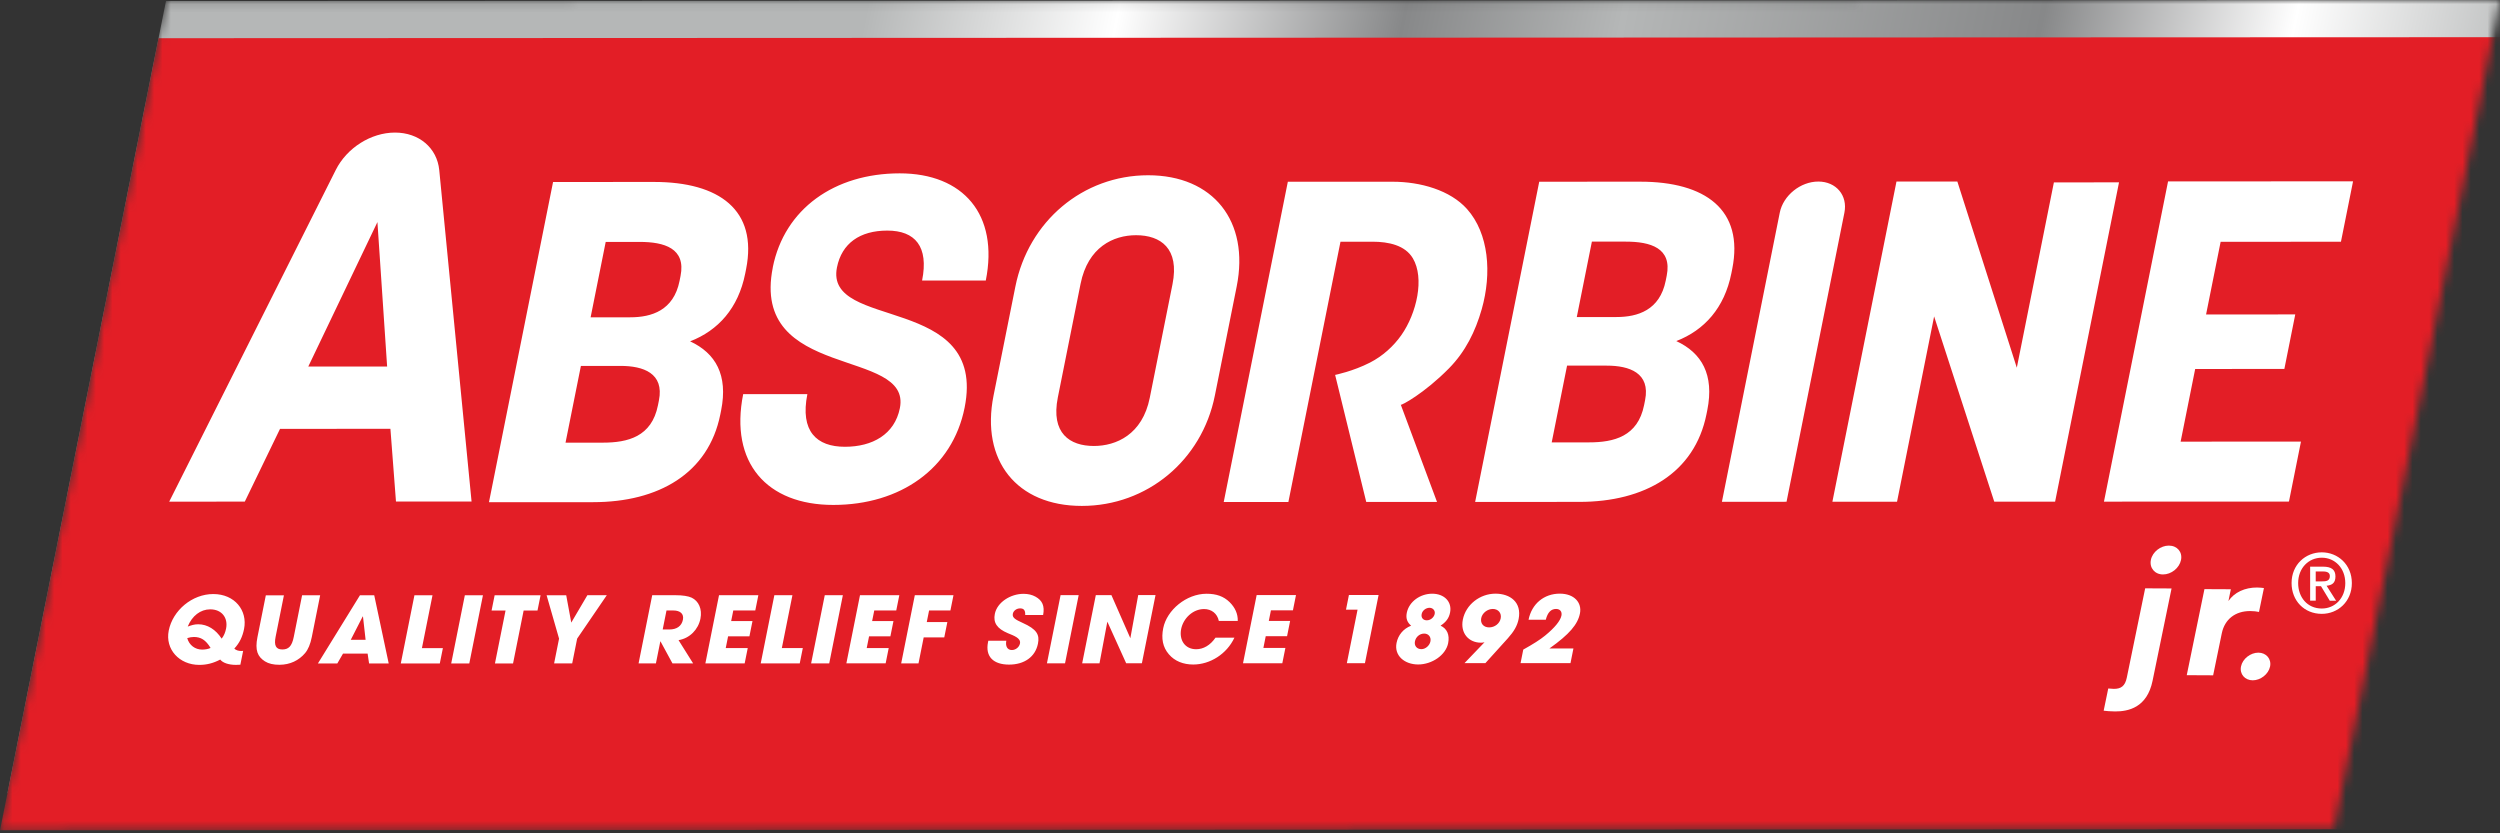 <?xml version="1.0" encoding="UTF-8"?>
<svg width="300px" height="100px" viewBox="0 0 300 100" version="1.1" xmlns="http://www.w3.org/2000/svg" xmlns:xlink="http://www.w3.org/1999/xlink">
    <rect x="0" y="0" width="300" height="100" fill="#333333" stroke="none"/>
    <title>ABS-Logo-HRZ Copy</title>
    <defs>
        <polygon id="path-1" points="0 99.635 19.929 0.12 300 0 280.071 99.515"></polygon>
        <linearGradient x1="95.384%" y1="38.416%" x2="31.4%" y2="34.476%" id="linearGradient-3">
            <stop stop-color="#B5B7B7" offset="0%"></stop>
            <stop stop-color="#FFFFFF" offset="15%"></stop>
            <stop stop-color="#878889" offset="30%"></stop>
            <stop stop-color="#B5B7B7" offset="55%"></stop>
            <stop stop-color="#878889" offset="68%"></stop>
            <stop stop-color="#FFFFFF" offset="85%"></stop>
            <stop stop-color="#B5B7B7" offset="100%"></stop>
        </linearGradient>
    </defs>
    <g id="Page-1" stroke="none" stroke-width="1" fill="none" fill-rule="evenodd">
        <g id="ABS-Logo-HRZ-Copy" transform="translate(0, 0)">
            <mask id="mask-2" fill="white">
                <use xlink:href="#path-1"></use>
            </mask>
            <g id="Path"></g>
            <g id="Logo_Lockup-2" mask="url(#mask-2)" fill-rule="nonzero">
                <polygon id="silver_block" fill="url(#linearGradient-3)" points="310.949 0 239.565 0.031 55.35 0.109 19.915 0.124 0.892 95.176 36.329 95.16 220.542 95.082 291.926 95.051"></polygon>
                <polygon id="red_block" fill="#E31E26" points="310.057 4.459 236.212 4.49 19.023 4.584 19.023 4.584 0 99.635 30.817 99.622 217.189 99.541 291.034 99.511"></polygon>
                <path d="M46.852,51.457 L33.603,51.463 L29.376,60.194 L20.305,60.199 L40.292,20.396 C41.626,17.739 44.521,15.91 47.397,15.908 L47.397,15.908 C50.281,15.908 52.448,17.746 52.71,20.413 L56.588,60.184 L47.517,60.188 L46.85,51.459 L46.852,51.457 Z M36.993,43.987 L46.455,43.983 L45.291,26.65 L36.993,43.987 L36.993,43.987 Z M66.368,21.839 L78.487,21.834 C86.302,21.83 90.948,25.209 89.531,32.294 L89.422,32.84 C88.593,36.981 86.189,39.655 82.814,40.962 C85.87,42.379 87.386,44.994 86.535,49.246 L86.437,49.735 C85.018,56.822 79.008,60.258 71.192,60.26 L58.676,60.264 L66.368,21.837 L66.368,21.839 Z M75.633,38.076 C78.181,38.076 80.837,37.258 81.545,33.715 L81.665,33.115 C82.33,29.791 79.71,29.029 76.762,29.029 L72.685,29.029 C72.685,29.029 70.874,38.079 70.874,38.079 L75.631,38.079 L75.633,38.076 Z M72.339,53.118 C75.341,53.118 78.199,52.408 78.951,48.648 L79.071,48.047 C79.725,44.777 77.183,43.907 74.464,43.909 L69.708,43.909 C69.708,43.909 67.863,53.122 67.863,53.122 L72.337,53.122 L72.339,53.118 Z M92.731,32.091 C94.139,25.058 100.141,20.806 107.957,20.802 C115.602,20.8 119.875,25.757 118.295,33.661 L110.651,33.661 C111.469,29.577 109.812,27.669 106.472,27.671 C103.189,27.671 101.013,29.199 100.435,32.089 C98.909,39.718 118.502,35.186 115.753,48.923 C114.292,56.224 108.037,60.59 99.997,60.592 C92.014,60.596 87.534,55.528 89.182,47.296 L96.884,47.292 C95.99,51.762 97.998,53.616 101.395,53.613 C104.68,53.613 107.353,52.138 107.985,48.977 C109.448,41.674 90.01,45.716 92.738,32.089 L92.731,32.091 Z M119.225,47.473 L121.844,34.392 C123.416,26.543 129.951,21.035 137.767,21.031 C145.582,21.027 149.973,26.532 148.403,34.379 L145.785,47.46 C144.226,55.253 137.643,60.707 129.825,60.71 C122.012,60.714 117.667,55.266 119.225,47.471 L119.225,47.473 Z M137.972,47.737 L140.699,34.11 C141.56,29.804 139.273,28.225 136.328,28.225 C133.612,28.225 130.551,29.644 129.668,34.06 L126.941,47.687 C126.08,51.994 128.38,53.52 131.266,53.517 C133.93,53.517 137.089,52.153 137.972,47.737 L137.972,47.737 Z M184.708,21.806 L196.827,21.802 C204.643,21.797 209.288,25.176 207.871,32.261 L207.762,32.807 C206.934,36.948 204.529,39.622 201.154,40.929 C204.213,42.346 205.726,44.961 204.876,49.213 L204.778,49.702 C203.358,56.789 197.348,60.225 189.532,60.227 L177.017,60.232 L184.708,21.804 L184.708,21.806 Z M193.973,38.044 C196.522,38.044 199.177,37.225 199.886,33.682 L200.006,33.082 C200.67,29.758 198.05,28.996 195.103,28.996 L191.026,28.996 C191.026,28.996 189.214,38.046 189.214,38.046 L193.971,38.046 L193.973,38.044 Z M190.679,53.085 C193.681,53.085 196.539,52.376 197.291,48.615 L197.411,48.015 C198.065,44.745 195.523,43.874 192.805,43.876 L188.048,43.876 C188.048,43.876 186.204,53.09 186.204,53.09 L190.677,53.09 L190.679,53.085 Z M214.385,60.212 L206.629,60.216 L213.572,25.521 C213.984,23.458 216.055,21.786 218.198,21.786 L218.198,21.786 C220.341,21.786 221.743,23.456 221.329,25.517 L214.385,60.212 Z M246.615,60.199 L239.31,60.199 C239.31,60.199 232.094,37.969 232.094,37.969 L227.644,60.208 L219.886,60.212 L227.577,21.784 L234.882,21.784 C234.882,21.784 242.017,44.125 242.017,44.125 L246.467,21.887 L254.283,21.882 L246.613,60.199 L246.615,60.199 Z M280.916,29.009 L266.476,29.016 L264.729,37.736 L275.431,37.731 L274.123,44.273 L263.421,44.278 L261.675,52.998 L276.116,52.991 L274.675,60.188 L252.475,60.197 L260.167,21.769 L282.366,21.76 L280.914,29.011 L280.916,29.009 Z M177.802,37.125 C179.038,32.79 178.663,28.016 176.04,25.08 C174.028,22.827 170.457,21.806 167.113,21.808 L154.54,21.812 L146.847,60.24 L154.606,60.24 C154.606,60.24 160.858,29.005 160.858,29.005 C160.858,29.005 164.704,29.005 164.71,29.005 C166.644,29.005 168.613,29.435 169.539,30.987 C170.965,33.379 170.006,37.583 168.166,40.209 C167.215,41.564 165.905,42.737 164.409,43.505 C162.365,44.557 160.215,44.989 160.215,44.989 L163.949,60.234 L172.443,60.234 C172.443,60.234 168.098,48.578 168.096,48.569 C168.137,48.678 170.891,47.231 173.873,44.206 C175.857,42.195 177.049,39.759 177.802,37.122 L177.802,37.125 Z" id="ABSORBINE" fill="#FFFFFF"></path>
                <path d="M28.842,79.765 C28.565,79.785 28.472,79.785 28.31,79.785 C27.449,79.785 26.728,79.545 26.429,79.147 C25.559,79.599 24.787,79.787 23.913,79.787 C21.526,79.787 19.797,77.923 20.248,75.668 C20.732,73.245 23.054,71.287 25.592,71.285 C28.175,71.285 29.73,73.263 29.287,75.476 C29.099,76.417 28.744,77.157 28.116,77.831 C28.297,78.019 28.611,78.119 28.943,78.119 C29.001,78.119 29.093,78.119 29.176,78.106 L28.842,79.767 L28.842,79.765 Z M23.239,76.439 C22.976,76.439 22.76,76.485 22.468,76.572 C22.699,77.423 23.42,77.954 24.258,77.951 C24.589,77.951 24.957,77.897 25.271,77.753 C24.683,76.79 24.111,76.436 23.237,76.436 L23.239,76.439 Z M22.524,75.19 C22.971,75.024 23.338,74.913 23.787,74.913 C24.89,74.913 25.888,75.539 26.599,76.637 C26.891,76.273 27.041,75.862 27.129,75.432 C27.386,74.149 26.625,73.121 25.226,73.121 C24.066,73.121 23.05,73.896 22.529,75.181 L22.529,75.192 L22.524,75.19 Z M36.248,71.434 L38.419,71.434 L37.416,76.443 C37.246,77.294 36.98,77.936 36.605,78.379 C35.866,79.25 34.809,79.772 33.525,79.774 C32.814,79.774 32.232,79.641 31.794,79.364 C30.909,78.8 30.578,78.039 30.894,76.456 L31.899,71.436 L34.07,71.436 C34.07,71.436 33.072,76.421 33.072,76.421 C32.869,77.441 33.102,77.936 33.872,77.936 C34.606,77.936 35.023,77.58 35.252,76.43 L36.252,71.431 L36.248,71.434 Z M44.29,79.615 L44.114,78.432 L41.162,78.432 C41.162,78.432 40.477,79.617 40.477,79.617 L38.147,79.617 L43.196,71.431 L44.907,71.431 L46.645,79.615 L44.29,79.615 L44.29,79.615 Z M43.558,73.987 L43.525,73.976 L42.093,76.775 L43.872,76.775 L43.558,73.987 L43.558,73.987 Z M48.094,79.615 L49.732,71.431 L51.901,71.431 C51.901,71.431 50.63,77.777 50.63,77.777 L53.146,77.777 C53.146,77.777 52.777,79.612 52.777,79.612 L48.094,79.612 L48.094,79.615 Z M54.144,79.615 L55.781,71.431 L57.953,71.431 C57.953,71.431 56.315,79.615 56.315,79.615 L54.144,79.615 Z M59.394,79.615 L60.665,73.267 L58.988,73.267 C58.988,73.267 59.357,71.431 59.357,71.431 L64.868,71.431 C64.868,71.431 64.499,73.265 64.499,73.265 L62.836,73.265 C62.836,73.265 61.565,79.615 61.565,79.615 L59.394,79.615 L59.394,79.615 Z M66.492,79.612 L67.087,76.637 L65.592,71.429 L67.946,71.429 C67.946,71.429 68.552,74.712 68.552,74.712 L70.484,71.427 L72.814,71.427 C72.814,71.427 69.258,76.635 69.258,76.635 L68.663,79.61 L66.494,79.61 L66.492,79.612 Z M80.695,79.606 L79.261,76.965 L79.239,76.965 L78.709,79.608 L76.629,79.608 C76.629,79.608 78.266,71.425 78.266,71.425 L81.046,71.425 C81.931,71.425 82.587,71.532 82.997,71.72 C83.836,72.119 84.286,73.082 84.052,74.243 C83.793,75.537 82.777,76.596 81.425,76.818 L83.174,79.606 L80.693,79.606 L80.695,79.606 Z M80.327,75.537 C81.188,75.537 81.794,75.149 81.951,74.363 C82.092,73.656 81.619,73.258 80.806,73.258 L79.98,73.258 L79.524,75.537 L80.327,75.537 Z M84.645,79.604 L86.283,71.42 L91.002,71.42 C91.002,71.42 90.634,73.256 90.634,73.256 L87.994,73.256 C87.994,73.256 87.739,74.529 87.739,74.529 L90.298,74.529 C90.298,74.529 89.93,76.362 89.93,76.362 L87.37,76.362 C87.37,76.362 87.089,77.768 87.089,77.768 L89.729,77.768 C89.729,77.768 89.361,79.604 89.361,79.604 L84.641,79.604 L84.645,79.604 Z M91.286,79.604 L92.923,71.42 L95.092,71.42 L93.821,77.768 L96.337,77.768 C96.337,77.768 95.969,79.604 95.969,79.604 L91.286,79.604 Z M97.335,79.604 L98.973,71.42 L101.144,71.42 C101.144,71.42 99.507,79.604 99.507,79.604 L97.335,79.604 L97.335,79.604 Z M101.563,79.604 L103.2,71.42 L107.92,71.42 C107.92,71.42 107.551,73.254 107.551,73.254 L104.911,73.254 C104.911,73.254 104.656,74.527 104.656,74.527 L107.215,74.527 C107.215,74.527 106.847,76.36 106.847,76.36 L104.288,76.36 C104.288,76.36 104.006,77.766 104.006,77.766 L106.646,77.766 C106.646,77.766 106.278,79.602 106.278,79.602 L101.558,79.602 L101.563,79.604 Z M108.142,79.604 L109.779,71.42 L114.418,71.42 C114.418,71.42 114.05,73.254 114.05,73.254 L111.491,73.254 C111.491,73.254 111.212,74.649 111.212,74.649 L113.682,74.649 C113.682,74.649 113.313,76.485 113.313,76.485 L110.843,76.485 C110.843,76.485 110.22,79.606 110.22,79.606 L108.14,79.606 L108.142,79.604 Z M123.025,73.802 C123.051,73.217 122.84,73.005 122.417,73.005 C121.994,73.005 121.615,73.282 121.541,73.647 C121.445,74.134 121.861,74.354 122.711,74.743 C124.429,75.513 124.772,76.168 124.554,77.24 C124.24,78.82 122.927,79.752 121.089,79.752 C119.241,79.752 118.21,78.824 118.561,77.065 L118.598,76.888 L120.756,76.888 C120.632,77.563 120.889,78.004 121.425,78.004 C121.872,78.004 122.31,77.663 122.397,77.218 C122.528,76.567 121.643,76.277 120.935,75.98 C119.653,75.439 119.164,74.732 119.378,73.671 C119.655,72.276 121.262,71.259 122.823,71.259 C123.385,71.259 123.856,71.379 124.259,71.599 C125.077,72.053 125.382,72.704 125.175,73.8 L123.025,73.8 L123.025,73.802 Z M125.633,79.597 L127.27,71.414 L129.441,71.414 C129.441,71.414 127.804,79.597 127.804,79.597 L125.633,79.597 Z M135.142,79.595 L132.881,74.599 L131.94,79.597 L129.86,79.597 C129.86,79.597 131.497,71.414 131.497,71.414 L133.37,71.414 C133.37,71.414 135.641,76.585 135.641,76.585 L136.585,71.41 L138.663,71.41 L137.026,79.593 L135.144,79.593 L135.142,79.595 Z M146.26,74.513 C146.073,73.616 145.375,73.086 144.49,73.086 C143.136,73.086 141.994,74.206 141.739,75.478 C141.475,76.803 142.195,77.908 143.538,77.908 C144.399,77.908 145.227,77.441 145.857,76.524 L148.129,76.524 C147.207,78.493 145.201,79.741 143.191,79.743 C142.009,79.743 140.974,79.346 140.267,78.517 C139.522,77.657 139.339,76.615 139.587,75.378 C140.021,73.21 142.354,71.252 144.789,71.25 C145.96,71.25 146.838,71.558 147.551,72.254 C148.22,72.918 148.554,73.671 148.532,74.511 L146.26,74.511 L146.26,74.513 Z M149.162,79.588 L150.799,71.405 L155.519,71.405 C155.519,71.405 155.151,73.241 155.151,73.241 L152.511,73.241 C152.511,73.241 152.256,74.513 152.256,74.513 L154.815,74.513 C154.815,74.513 154.447,76.347 154.447,76.347 L151.887,76.347 C151.887,76.347 151.606,77.753 151.606,77.753 L154.246,77.753 C154.246,77.753 153.878,79.588 153.878,79.588 L149.158,79.588 L149.162,79.588 Z M161.621,79.586 L162.907,73.16 L161.519,73.16 L161.87,71.401 L165.43,71.401 C165.43,71.401 163.792,79.584 163.792,79.584 L161.621,79.584 L161.621,79.586 Z M173.782,77.17 C173.487,78.641 171.811,79.737 170.18,79.737 C168.571,79.737 167.276,78.698 167.586,77.15 C167.773,76.209 168.397,75.448 169.334,75.083 C168.872,74.684 168.68,74.221 168.813,73.544 C169.088,72.174 170.444,71.244 171.867,71.244 C173.304,71.244 174.27,72.204 174.008,73.512 C173.869,74.208 173.489,74.673 172.868,75.081 C173.646,75.435 173.976,76.185 173.779,77.17 L173.782,77.17 Z M171.652,76.971 C171.756,76.452 171.427,76.03 170.908,76.03 C170.357,76.03 169.901,76.43 169.794,76.96 C169.687,77.491 170.019,77.899 170.57,77.899 C171.063,77.899 171.551,77.467 171.652,76.969 L171.652,76.971 Z M172.164,73.664 C172.245,73.265 171.944,72.935 171.543,72.935 C171.117,72.935 170.684,73.256 170.599,73.688 C170.514,74.121 170.771,74.439 171.22,74.439 C171.669,74.439 172.085,74.073 172.166,73.664 L172.164,73.664 Z M175.735,79.58 L178.144,77.067 C178.009,77.111 177.856,77.122 177.706,77.122 C176.26,77.122 175.214,75.987 175.541,74.35 C175.898,72.558 177.586,71.241 179.456,71.239 C181.202,71.239 182.639,72.254 182.234,74.291 C182.072,75.098 181.671,75.782 180.945,76.591 L178.246,79.577 L175.731,79.577 L175.735,79.58 Z M179.138,73.075 C178.506,73.075 177.871,73.553 177.747,74.173 C177.621,74.804 178.017,75.288 178.695,75.288 C179.373,75.288 179.962,74.823 180.084,74.206 C180.211,73.575 179.792,73.075 179.138,73.075 Z M182.467,79.577 L182.792,77.951 C183.969,77.299 184.837,76.744 185.399,76.282 C186.552,75.341 187.248,74.5 187.374,73.87 C187.468,73.394 187.2,73.073 186.729,73.073 C186.132,73.073 185.717,73.483 185.495,74.367 L183.426,74.367 C183.81,72.455 185.281,71.239 187.176,71.237 C188.909,71.237 189.853,72.32 189.594,73.612 C189.332,74.917 188.349,76.1 185.929,77.816 L188.811,77.816 C188.811,77.816 188.46,79.573 188.46,79.573 L182.465,79.573 L182.467,79.577 Z" id="Shape" fill="#FFFFFF"></path>
                <path d="M258.104,67.186 C258.303,66.221 259.288,65.468 260.267,65.472 C261.265,65.477 261.919,66.239 261.721,67.201 C261.523,68.164 260.555,68.939 259.556,68.934 C258.577,68.93 257.908,68.148 258.106,67.186 L258.104,67.186 Z M257.42,70.6 L260.587,70.615 L258.307,81.701 C257.646,84.919 255.401,85.379 253.805,85.373 C253.295,85.368 252.73,85.325 252.44,85.283 L252.99,82.618 C253.219,82.64 253.469,82.662 253.661,82.664 C254.533,82.668 255.008,82.321 255.216,81.317 L257.42,70.6 L257.42,70.6 Z M264.531,70.696 L267.701,70.711 L267.411,72.125 C268.115,71.082 269.386,70.495 270.853,70.501 C271.15,70.501 271.503,70.545 271.671,70.565 L271.08,73.433 C270.794,73.372 270.441,73.328 270.038,73.326 C268.231,73.317 266.96,74.317 266.615,75.998 L265.577,81.038 L262.41,81.022 L264.533,70.696 L264.531,70.696 Z M271.006,78.318 C271.941,78.322 272.597,79.065 272.408,79.986 C272.218,80.907 271.259,81.642 270.323,81.638 C269.388,81.634 268.732,80.892 268.922,79.97 C269.111,79.047 270.071,78.314 271.008,78.318 L271.006,78.318 Z M278.616,73.662 C276.497,73.662 274.989,72.073 274.989,69.971 C274.989,67.751 276.663,66.28 278.616,66.28 C280.548,66.28 282.222,67.751 282.222,69.971 C282.222,72.191 280.548,73.662 278.616,73.662 Z M278.616,66.924 C277.021,66.924 275.778,68.177 275.778,69.973 C275.778,71.65 276.861,73.023 278.616,73.023 C280.193,73.023 281.435,71.781 281.435,69.973 C281.435,68.177 280.193,66.924 278.616,66.924 Z M277.886,72.084 L277.217,72.084 C277.217,72.084 277.217,68 277.217,68 L278.765,68 C279.75,68 280.254,68.345 280.254,69.174 C280.254,70.004 279.8,70.22 279.19,70.29 L280.332,72.086 L279.573,72.086 C279.573,72.086 278.518,70.34 278.518,70.34 L277.888,70.34 L277.888,72.086 L277.886,72.084 Z M278.636,69.766 C279.14,69.766 279.582,69.716 279.582,69.124 C279.582,68.631 279.1,68.572 278.695,68.572 L277.886,68.572 C277.886,68.572 277.886,69.766 277.886,69.766 L278.636,69.766 L278.636,69.766 Z" id="Shape" fill="#FFFFFF"></path>
            </g>
        </g>
    </g>
</svg>